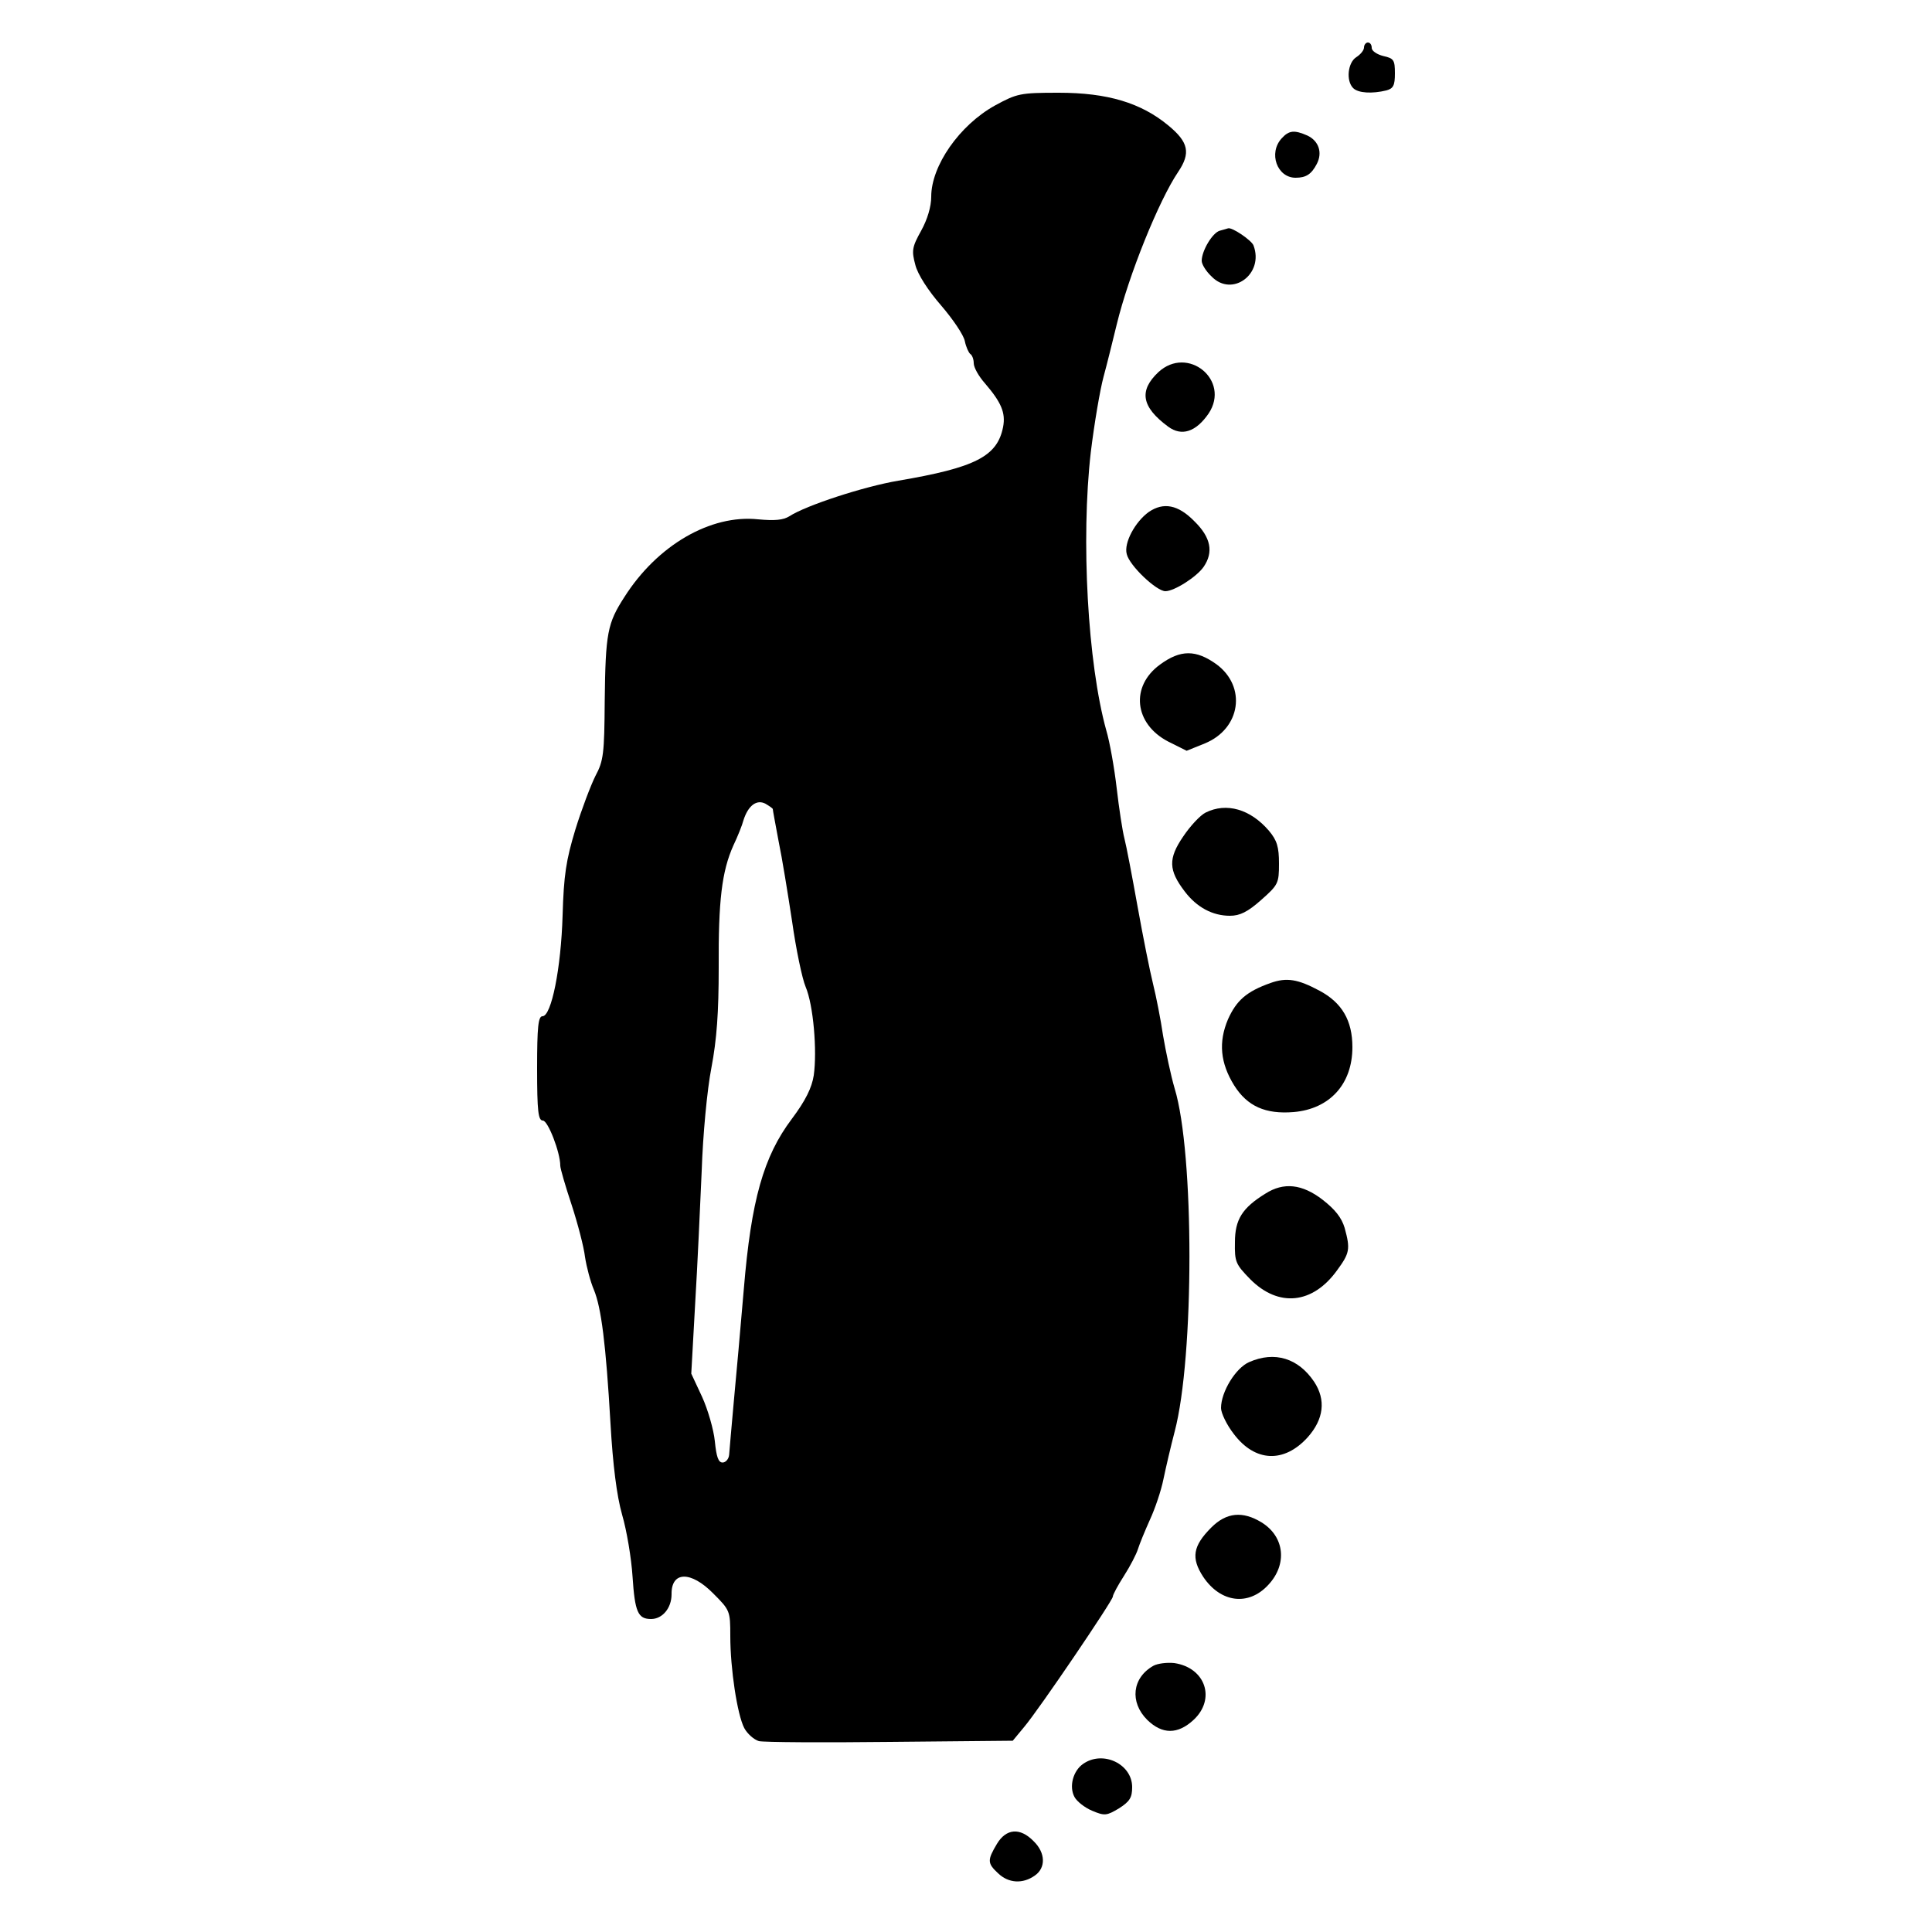 <?xml version="1.0" standalone="no"?>
<!DOCTYPE svg PUBLIC "-//W3C//DTD SVG 20010904//EN"
 "http://www.w3.org/TR/2001/REC-SVG-20010904/DTD/svg10.dtd">
<svg version="1.0" xmlns="http://www.w3.org/2000/svg"
 width="500pt" height="500pt" viewBox="0 0 500 500"
 preserveAspectRatio="xMidYMid meet">
<g transform="translate(0,500) scale(0.1,-0.1)"
fill="#000000" stroke="none">
<path d="M3530 4877 c0 -7 -9 -18 -20 -25 -22 -14 -27 -61 -8 -80 13 -13 49
-15 86 -6 18 5 22 13 22 44 0 35 -3 39 -30 45 -16 4 -30 13 -30 21 0 8 -4 14
-10 14 -5 0 -10 -6 -10 -13z"/>
<path d="M2575 4727 c-92 -51 -165 -156 -165 -236 0 -26 -10 -59 -26 -88 -24
-43 -25 -52 -15 -89 6 -24 33 -66 67 -105 30 -35 58 -76 61 -92 3 -15 10 -30
14 -33 5 -3 9 -14 9 -24 0 -11 13 -34 29 -52 42 -49 54 -76 47 -113 -15 -76
-71 -105 -271 -139 -89 -15 -239 -64 -282 -92 -16 -10 -38 -12 -81 -8 -123 13
-261 -67 -346 -201 -44 -68 -49 -93 -51 -270 -1 -135 -3 -154 -24 -193 -12
-24 -36 -87 -52 -139 -24 -79 -30 -118 -33 -222 -4 -137 -29 -261 -52 -261
-11 0 -14 -27 -14 -135 0 -112 3 -135 15 -135 13 0 45 -82 45 -117 0 -7 13
-52 29 -100 16 -49 32 -110 35 -136 4 -26 14 -64 23 -85 19 -46 31 -139 43
-347 6 -105 16 -186 30 -235 12 -41 24 -113 27 -160 6 -92 14 -110 48 -110 29
0 53 28 53 64 -1 60 50 61 108 2 43 -43 44 -45 44 -110 0 -85 18 -203 36 -238
8 -15 25 -30 38 -34 13 -3 166 -4 340 -2 l317 3 29 35 c39 46 230 328 230 338
0 5 13 29 29 54 16 25 32 56 36 69 4 13 18 47 31 76 13 28 29 75 35 105 6 29
19 85 29 123 51 193 51 721 0 888 -10 34 -23 96 -30 137 -6 41 -18 102 -26
134 -8 32 -26 122 -40 200 -14 78 -29 157 -34 176 -5 19 -14 78 -20 130 -6 52
-18 120 -27 150 -48 173 -66 494 -40 720 9 74 24 162 33 195 9 33 24 94 34
135 31 128 109 321 159 395 33 49 27 77 -25 120 -71 59 -158 85 -284 85 -100
0 -108 -2 -165 -33z m-575 -1821 c0 -3 7 -40 15 -83 9 -43 24 -136 35 -208 10
-71 26 -148 35 -169 20 -47 30 -165 21 -229 -5 -32 -21 -65 -57 -113 -73 -97
-105 -210 -124 -440 -8 -96 -20 -227 -26 -292 -6 -64 -11 -126 -12 -137 -1
-11 -9 -20 -17 -20 -11 0 -16 15 -20 55 -3 30 -18 82 -33 115 l-28 60 10 180
c6 99 13 254 17 345 3 92 14 210 25 266 14 74 19 143 19 260 -1 173 8 249 38
316 11 23 23 53 26 65 12 38 34 55 57 43 10 -6 19 -12 19 -14z"/>
<path d="M3317 4642 c-35 -38 -12 -102 36 -102 27 0 41 9 55 36 15 29 5 59
-24 73 -34 15 -48 14 -67 -7z"/>
<path d="M3157 4403 c-19 -5 -47 -52 -47 -78 0 -9 11 -27 26 -41 53 -54 136 7
108 81 -5 13 -56 48 -66 44 -2 -1 -11 -3 -21 -6z"/>
<path d="M2998 4037 c-51 -48 -44 -90 25 -141 35 -26 72 -14 105 34 57 86 -54
177 -130 107z"/>
<path d="M2973 3675 c-35 -25 -65 -80 -57 -109 7 -30 77 -96 100 -96 23 0 81
37 99 63 26 38 19 76 -24 118 -42 43 -80 50 -118 24z"/>
<path d="M3002 3280 c-77 -56 -67 -153 21 -199 l48 -24 47 19 c93 38 109 147
30 205 -53 38 -93 38 -146 -1z"/>
<path d="M3120 2897 c-14 -7 -40 -35 -58 -62 -39 -57 -38 -87 4 -142 31 -41
72 -63 117 -63 26 0 46 10 81 41 44 39 46 43 46 94 0 43 -5 60 -26 85 -48 56
-110 74 -164 47z"/>
<path d="M3288 2456 c-62 -22 -88 -45 -110 -94 -25 -59 -20 -113 16 -171 34
-54 81 -75 154 -69 93 8 152 72 152 168 0 69 -27 115 -85 146 -56 30 -85 35
-127 20z"/>
<path d="M3275 1911 c-60 -37 -79 -67 -79 -126 -1 -51 2 -57 40 -96 73 -73
161 -64 224 23 33 45 35 55 20 110 -8 27 -25 48 -57 73 -53 41 -101 46 -148
16z"/>
<path d="M3233 1475 c-35 -15 -73 -77 -73 -119 0 -13 15 -44 33 -67 55 -73
130 -76 191 -9 42 47 48 97 17 144 -41 61 -102 80 -168 51z"/>
<path d="M3135 1047 c-48 -48 -53 -79 -21 -128 45 -67 117 -76 168 -21 50 53
43 125 -17 162 -49 30 -91 26 -130 -13z"/>
<path d="M2985 689 c-55 -31 -62 -94 -16 -140 39 -38 79 -38 120 0 58 54 31
135 -50 147 -19 2 -43 -1 -54 -7z"/>
<path d="M2803 435 c-26 -18 -37 -59 -22 -86 6 -11 26 -27 45 -35 33 -14 38
-13 70 6 28 18 34 28 34 55 0 60 -76 96 -127 60z"/>
<path d="M2580 228 c-25 -42 -25 -50 3 -76 27 -26 64 -28 95 -6 29 20 28 59
-3 89 -35 36 -71 33 -95 -7z"/>
</g>
</svg>
